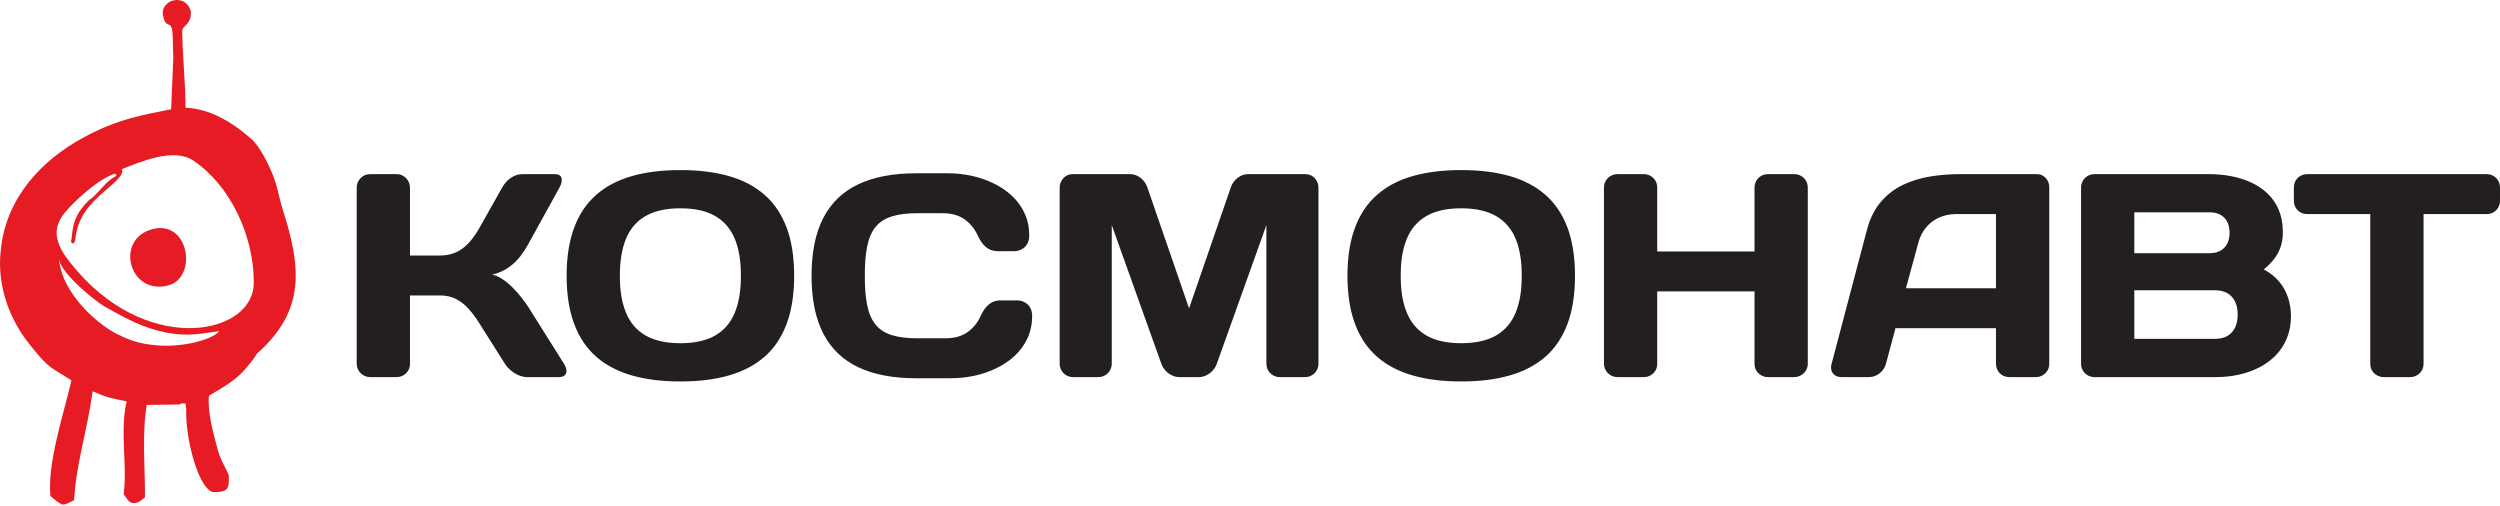 <?xml version="1.0" encoding="UTF-8"?> <svg xmlns="http://www.w3.org/2000/svg" width="623" height="126" viewBox="0 0 623 126" fill="none"><path d="M98.852 93.975C99.46 93.962 100.017 93.813 100.509 93.528C101.014 93.237 101.409 92.855 101.707 92.376C102.011 91.878 102.153 91.327 102.166 90.732V73.629H109.74C111.249 73.641 112.576 73.939 113.735 74.554C114.887 75.156 115.936 75.998 116.887 77.079C117.839 78.16 118.745 79.409 119.626 80.84L125.827 90.654C126.229 91.276 126.734 91.845 127.349 92.35C127.957 92.842 128.611 93.237 129.291 93.528C129.984 93.813 130.631 93.962 131.239 93.975H139.319C139.953 93.962 140.419 93.813 140.73 93.528C141.041 93.237 141.189 92.842 141.163 92.35C141.144 91.845 140.93 91.276 140.549 90.654L131.751 76.658C131.239 75.862 130.637 75.033 129.958 74.166C129.284 73.292 128.54 72.45 127.744 71.654C126.947 70.851 126.119 70.165 125.251 69.582C124.39 69.006 123.523 68.624 122.655 68.43C124.28 68.035 125.666 67.433 126.792 66.618C127.925 65.815 128.889 64.882 129.679 63.853C130.469 62.804 131.155 61.736 131.751 60.642L139.396 46.789C139.934 45.792 140.115 44.983 139.934 44.361C139.752 43.733 139.215 43.422 138.309 43.396H130.158C129.245 43.396 128.333 43.675 127.446 44.225C126.552 44.775 125.769 45.63 125.109 46.789L119.626 56.525C118.7 58.208 117.722 59.568 116.725 60.629C115.728 61.678 114.647 62.442 113.502 62.94C112.362 63.426 111.1 63.672 109.74 63.672H102.166V46.789C102.153 46.148 102.011 45.584 101.707 45.067C101.409 44.568 101.014 44.154 100.509 43.85C100.017 43.552 99.46 43.409 98.852 43.396H92.21C91.595 43.409 91.044 43.552 90.552 43.85C90.047 44.154 89.646 44.568 89.348 45.067C89.044 45.584 88.902 46.148 88.889 46.789V90.583C88.902 91.217 89.044 91.787 89.348 92.292C89.646 92.81 90.047 93.205 90.552 93.502C91.044 93.813 91.595 93.962 92.21 93.975H98.852ZM169.557 51.909C173.15 51.909 176.057 52.57 178.271 53.858C180.491 55.159 182.103 57.056 183.126 59.548C184.149 62.047 184.641 65.103 184.628 68.721C184.641 72.34 184.149 75.396 183.126 77.882C182.103 80.38 180.491 82.284 178.271 83.585C176.057 84.867 173.15 85.52 169.557 85.533C165.958 85.52 163.057 84.867 160.837 83.585C158.61 82.284 156.998 80.38 155.975 77.882C154.959 75.396 154.46 72.34 154.473 68.721C154.46 65.103 154.959 62.047 155.975 59.548C156.998 57.056 158.61 55.159 160.837 53.858C163.057 52.57 165.958 51.909 169.557 51.909ZM141.202 68.721C141.209 73.395 141.837 77.415 143.099 80.743C144.349 84.09 146.187 86.822 148.621 88.926C151.036 91.03 154.007 92.577 157.516 93.574C161.025 94.577 165.032 95.069 169.557 95.056C174.076 95.069 178.076 94.577 181.592 93.574C185.1 92.577 188.072 91.03 190.499 88.926C192.92 86.822 194.759 84.09 196.015 80.743C197.271 77.415 197.905 73.395 197.905 68.721C197.905 64.047 197.271 60.027 196.015 56.693C194.759 53.353 192.92 50.627 190.499 48.523C188.072 46.407 185.1 44.853 181.592 43.863C178.076 42.872 174.076 42.373 169.557 42.386C165.032 42.373 161.025 42.872 157.516 43.863C154.007 44.853 151.036 46.407 148.621 48.523C146.187 50.627 144.349 53.353 143.099 56.693C141.837 60.027 141.209 64.047 141.202 68.721ZM202.236 68.721C202.236 74.554 203.22 79.364 205.169 83.138C207.13 86.912 210.05 89.702 213.921 91.534C217.799 93.36 222.609 94.273 228.351 94.26H236.941C238.909 94.26 240.871 94.046 242.819 93.638C244.755 93.218 246.581 92.59 248.316 91.748C250.038 90.919 251.572 89.884 252.912 88.634C254.232 87.398 255.288 85.941 256.052 84.29C256.803 82.646 257.204 80.795 257.21 78.749C257.204 77.946 257.055 77.286 256.783 76.762C256.505 76.263 256.168 75.862 255.76 75.59C255.359 75.311 254.951 75.104 254.569 75.007C254.168 74.904 253.844 74.852 253.605 74.852H249.423C248.749 74.839 248.108 74.962 247.519 75.201C246.917 75.447 246.367 75.849 245.836 76.432C245.318 76.995 244.826 77.778 244.373 78.749C243.59 80.471 242.483 81.818 241.065 82.802C239.654 83.786 237.867 84.284 235.711 84.303H228.713C226.13 84.316 223.975 84.051 222.272 83.527C220.563 82.996 219.204 82.128 218.22 80.924C217.229 79.727 216.523 78.128 216.116 76.114C215.701 74.12 215.494 71.654 215.514 68.721C215.494 65.789 215.701 63.322 216.116 61.322C216.523 59.322 217.229 57.716 218.22 56.512C219.204 55.315 220.563 54.447 222.272 53.923C223.975 53.392 226.13 53.126 228.713 53.133H234.993C237.142 53.146 238.935 53.657 240.34 54.641C241.758 55.625 242.865 56.972 243.648 58.694C244.108 59.665 244.6 60.448 245.118 61.011C245.642 61.594 246.199 61.989 246.801 62.241C247.39 62.481 248.024 62.591 248.698 62.591H252.88C253.126 62.591 253.449 62.545 253.844 62.429C254.233 62.325 254.64 62.131 255.035 61.853C255.45 61.581 255.78 61.179 256.058 60.662C256.337 60.157 256.479 59.496 256.492 58.694C256.479 56.635 256.084 54.797 255.327 53.146C254.569 51.489 253.507 50.045 252.187 48.808C250.853 47.559 249.313 46.523 247.591 45.688C245.862 44.853 244.036 44.225 242.094 43.804C240.152 43.383 238.191 43.183 236.216 43.183H228.351C222.609 43.17 217.799 44.083 213.921 45.908C210.05 47.727 207.13 50.53 205.169 54.305C203.22 58.079 202.236 62.889 202.236 68.721V68.721ZM298.843 93.975C299.451 93.962 300.047 93.813 300.623 93.528C301.199 93.25 301.717 92.868 302.164 92.389C302.61 91.91 302.947 91.379 303.173 90.797L315.583 56.104V90.583C315.596 91.204 315.739 91.787 316.024 92.292C316.315 92.81 316.71 93.205 317.202 93.502C317.707 93.813 318.276 93.962 318.898 93.975H325.249C325.89 93.962 326.453 93.813 326.945 93.502C327.437 93.205 327.838 92.81 328.123 92.292C328.414 91.787 328.563 91.204 328.563 90.583V46.789C328.563 46.161 328.414 45.584 328.123 45.08C327.845 44.568 327.45 44.154 326.971 43.85C326.472 43.552 325.935 43.409 325.32 43.396H310.961C310.34 43.409 309.725 43.552 309.155 43.85C308.585 44.154 308.08 44.549 307.66 45.054C307.226 45.552 306.915 46.115 306.708 46.717L296.318 76.846L285.928 46.717C285.727 46.115 285.41 45.552 284.989 45.054C284.555 44.549 284.057 44.154 283.474 43.85C282.911 43.552 282.309 43.409 281.668 43.396H267.316C266.701 43.409 266.163 43.552 265.665 43.85C265.186 44.154 264.798 44.568 264.513 45.08C264.221 45.584 264.079 46.161 264.066 46.789V90.583C264.079 91.204 264.221 91.787 264.513 92.292C264.798 92.81 265.199 93.205 265.691 93.502C266.196 93.813 266.759 93.962 267.387 93.975H273.738C274.372 93.962 274.922 93.813 275.427 93.502C275.926 93.205 276.314 92.81 276.606 92.292C276.897 91.787 277.039 91.204 277.052 90.583V56.104L289.462 90.797C289.689 91.379 290.025 91.91 290.472 92.389C290.919 92.868 291.437 93.25 292.013 93.528C292.589 93.813 293.178 93.962 293.793 93.975H298.843ZM364.136 51.909C367.729 51.909 370.642 52.57 372.856 53.858C375.076 55.159 376.695 57.056 377.711 59.548C378.734 62.047 379.233 65.103 379.213 68.721C379.233 72.34 378.734 75.396 377.711 77.882C376.695 80.38 375.076 82.284 372.856 83.585C370.642 84.867 367.729 85.52 364.136 85.533C360.543 85.52 357.643 84.867 355.422 83.585C353.189 82.284 351.583 80.38 350.561 77.882C349.538 75.396 349.046 72.34 349.059 68.721C349.046 65.103 349.538 62.047 350.561 59.548C351.583 57.056 353.189 55.159 355.422 53.858C357.643 52.57 360.543 51.909 364.136 51.909ZM335.781 68.721C335.794 73.395 336.422 77.415 337.685 80.743C338.934 84.09 340.772 86.822 343.2 88.926C345.615 91.03 348.586 92.577 352.101 93.574C355.61 94.577 359.617 95.069 364.136 95.056C368.661 95.069 372.662 94.577 376.17 93.574C379.686 92.577 382.657 91.03 385.085 88.926C387.499 86.822 389.338 84.09 390.607 80.743C391.856 77.415 392.491 73.395 392.491 68.721C392.491 64.047 391.856 60.027 390.607 56.693C389.338 53.353 387.499 50.627 385.085 48.523C382.657 46.407 379.686 44.853 376.17 43.863C372.662 42.872 368.661 42.373 364.136 42.386C359.617 42.373 355.61 42.872 352.101 43.863C348.586 44.853 345.615 46.407 343.2 48.523C340.772 50.627 338.934 53.353 337.685 56.693C336.422 60.027 335.794 64.047 335.781 68.721ZM437.224 90.732C437.237 91.327 437.392 91.878 437.683 92.376C437.981 92.855 438.376 93.237 438.881 93.528C439.373 93.813 439.943 93.962 440.545 93.975H447.109C447.743 93.962 448.306 93.813 448.824 93.515C449.336 93.218 449.737 92.816 450.041 92.311C450.339 91.819 450.488 91.269 450.501 90.654V46.73C450.488 46.089 450.339 45.526 450.041 45.034C449.737 44.529 449.336 44.128 448.824 43.843C448.306 43.552 447.743 43.396 447.109 43.396H440.545C439.943 43.396 439.373 43.552 438.881 43.843C438.376 44.128 437.981 44.529 437.683 45.034C437.392 45.526 437.237 46.089 437.224 46.73V62.662H412.98V46.73C412.967 46.089 412.824 45.526 412.527 45.034C412.229 44.529 411.827 44.128 411.322 43.843C410.83 43.552 410.274 43.396 409.659 43.396H403.094C402.46 43.396 401.897 43.552 401.392 43.843C400.874 44.128 400.473 44.529 400.175 45.034C399.858 45.526 399.715 46.089 399.709 46.73V90.654C399.715 91.269 399.858 91.819 400.175 92.311C400.473 92.816 400.874 93.218 401.392 93.515C401.897 93.813 402.46 93.962 403.094 93.975H409.659C410.274 93.962 410.83 93.813 411.322 93.528C411.827 93.237 412.229 92.855 412.527 92.376C412.824 91.878 412.967 91.327 412.98 90.732V72.612H437.224V90.732ZM456.418 90.732C456.256 91.327 456.25 91.878 456.418 92.376C456.573 92.855 456.858 93.237 457.292 93.528C457.713 93.813 458.237 93.962 458.871 93.975H465.798C466.433 93.962 467.035 93.813 467.598 93.528C468.174 93.237 468.673 92.842 469.093 92.35C469.508 91.845 469.806 91.276 469.98 90.654L472.356 81.779H497.396V90.654C497.409 91.276 497.552 91.845 497.843 92.35C498.128 92.842 498.523 93.237 499.015 93.528C499.52 93.813 500.089 93.962 500.711 93.975H507.353C507.961 93.962 508.518 93.813 509.01 93.528C509.515 93.237 509.916 92.855 510.214 92.376C510.518 91.878 510.661 91.327 510.674 90.732V46.646C510.674 46.051 510.538 45.526 510.279 45.034C510.013 44.542 509.651 44.154 509.191 43.85C508.745 43.552 508.227 43.409 507.644 43.396H488.663C486.093 43.383 483.562 43.565 481.115 43.96C478.648 44.361 476.363 45.054 474.246 46.051C472.13 47.054 470.304 48.459 468.757 50.252C467.197 52.045 466.044 54.337 465.287 57.114L456.418 90.732ZM478.059 60.448C478.454 58.991 479.089 57.742 479.982 56.687C480.856 55.612 481.931 54.797 483.193 54.233C484.455 53.657 485.841 53.353 487.369 53.353H497.396V71.829H474.959L478.059 60.448ZM518.597 90.654C518.61 91.269 518.753 91.819 519.044 92.311C519.329 92.816 519.724 93.218 520.222 93.515C520.727 93.813 521.291 93.962 521.918 93.975H552.222C554.209 93.975 556.119 93.768 557.957 93.36C559.796 92.952 561.505 92.337 563.065 91.534C564.638 90.719 565.998 89.702 567.176 88.485C568.348 87.275 569.26 85.857 569.908 84.245C570.568 82.64 570.892 80.834 570.905 78.82C570.905 77.228 570.672 75.693 570.206 74.243C569.739 72.774 569.008 71.44 567.998 70.223C567.001 69.006 565.713 67.983 564.127 67.135C565.305 66.177 566.231 65.213 566.923 64.235C567.635 63.264 568.127 62.241 568.438 61.18C568.742 60.124 568.898 58.992 568.885 57.794C568.878 55.684 568.529 53.845 567.849 52.259C567.163 50.673 566.231 49.313 565.033 48.181C563.835 47.067 562.463 46.148 560.909 45.442C559.349 44.73 557.692 44.212 555.931 43.889C554.164 43.552 552.377 43.396 550.558 43.396H521.918C521.291 43.409 520.727 43.552 520.222 43.85C519.724 44.154 519.329 44.549 519.044 45.054C518.753 45.552 518.61 46.102 518.597 46.717V90.654ZM550.707 52.919C552.209 52.919 553.4 53.366 554.261 54.233C555.141 55.107 555.594 56.363 555.607 58.008C555.594 59.652 555.141 60.901 554.261 61.769C553.4 62.649 552.209 63.083 550.707 63.089H531.875V52.919H550.707ZM552.002 72.327C553.251 72.34 554.3 72.593 555.128 73.097C555.957 73.602 556.598 74.314 557.006 75.214C557.427 76.114 557.634 77.176 557.634 78.387C557.634 79.604 557.427 80.659 557.006 81.565C556.598 82.465 555.957 83.177 555.128 83.676C554.3 84.187 553.251 84.433 552.002 84.446H531.875V72.327H552.002ZM574.944 43.396C574.323 43.396 573.76 43.552 573.248 43.843C572.763 44.128 572.361 44.529 572.07 45.021C571.785 45.513 571.643 46.076 571.63 46.717V50.032C571.643 50.66 571.785 51.223 572.07 51.728C572.361 52.22 572.763 52.621 573.248 52.906C573.76 53.197 574.323 53.34 574.944 53.353H590.675V90.719C590.688 91.327 590.831 91.878 591.128 92.363C591.433 92.855 591.828 93.237 592.333 93.528C592.825 93.813 593.381 93.962 593.996 93.975H600.632C601.247 93.962 601.797 93.813 602.289 93.528C602.794 93.237 603.189 92.855 603.493 92.363C603.797 91.878 603.94 91.327 603.953 90.719V53.353H619.677C620.318 53.34 620.881 53.197 621.373 52.906C621.865 52.621 622.26 52.22 622.552 51.728C622.843 51.223 622.998 50.66 622.998 50.032V46.717C622.998 46.076 622.843 45.513 622.552 45.021C622.26 44.529 621.865 44.128 621.373 43.843C620.881 43.552 620.318 43.396 619.677 43.396H574.944" fill="#231F20"></path><path fill-rule="evenodd" clip-rule="evenodd" d="M14.674 64.62C15.463 68.355 23.219 74.596 25.918 76.305C29.757 78.422 34.14 81.057 39.312 82.39C45.398 83.963 48.46 83.433 54.629 82.513C52.978 84.928 40.257 88.631 30.327 83.795C24.591 81.361 16.654 73.877 15.075 66.718C14.926 66.025 14.687 65.306 14.674 64.62V64.62ZM30.314 42.169C31.453 43.431 26.986 46.759 26.184 47.536C22.105 51.019 19.302 54.249 18.758 59.706C18.668 60.367 18.383 60.658 18.13 60.665C17.813 60.671 17.554 60.205 17.846 59.415C18.189 54.929 19.257 52.792 22.183 49.866C24.708 48.209 26.171 45.128 29.052 43.827L28.676 43.257C24.475 44.578 18.532 50.126 16.214 52.909C11.883 58.127 14.803 62.542 19.716 68.064C37.966 88.553 63.2 83.258 63.245 70.498C63.291 58.638 57.316 46.157 48.194 40.033C43.196 36.68 34.878 40.402 30.314 42.169V42.169ZM38.005 57.097C28.553 59.544 32.081 73.534 41.785 71.165C49.34 69.32 47.21 54.715 38.005 57.097ZM40.724 4.337C41.332 6.823 42.284 5.483 42.782 6.959C43.132 7.963 43.035 10.06 43.177 14.663L42.646 27.235C36.587 28.484 29.647 29.449 20.972 34.174C10.09 40.001 1.577 49.504 0.244 61.914C-0.863 70.181 1.875 78.745 6.95 85.284C12.537 92.47 12.816 91.447 17.8 94.794C15.755 103.617 11.786 115.341 12.563 123.582C13.301 124.281 14.971 125.679 15.703 125.744C16.279 125.802 17.891 124.955 18.461 124.631C19.011 115.212 21.743 107.45 23.076 97.513C26.689 99.105 27.796 99.261 31.576 100.018C29.796 107.417 31.777 115.872 30.819 123.142C32.004 124.941 32.424 125.356 33.279 125.382C33.946 125.395 34.761 125.149 36.121 123.951C36.179 116.513 35.325 108.227 36.574 100.911C39.267 100.872 41.967 100.84 44.66 100.801C45.423 100.439 45.255 100.503 46.22 100.562L46.427 102.18C46.123 108.168 49.01 121.096 52.946 122.63C54.364 122.643 55.309 122.572 55.924 122.281C56.953 121.802 57.089 120.714 57.024 118.455C56.267 116.513 54.791 114.5 54.085 111.418C53.088 107.786 51.651 102.323 52.072 98.613L55.432 96.593C60.261 93.609 61.264 91.732 63.168 89.466L64.061 88.107C76.063 77.438 75.105 66.879 70.548 52.501C69.35 48.727 69.201 46.338 67.686 42.855C66.405 39.916 64.974 37.152 63.058 34.997C57.749 30.251 52.201 27.105 46.226 26.833C46.233 20.476 45.533 15.045 45.456 9.283C45.449 8.461 45.281 7.483 45.585 7.062C46.291 6.085 47.773 5.509 47.54 2.738C46.964 0.803 45.514 -0.013 44.083 -4.73279e-05C41.999 0.013 39.947 1.78 40.724 4.337" fill="#E71B23"></path></svg> 